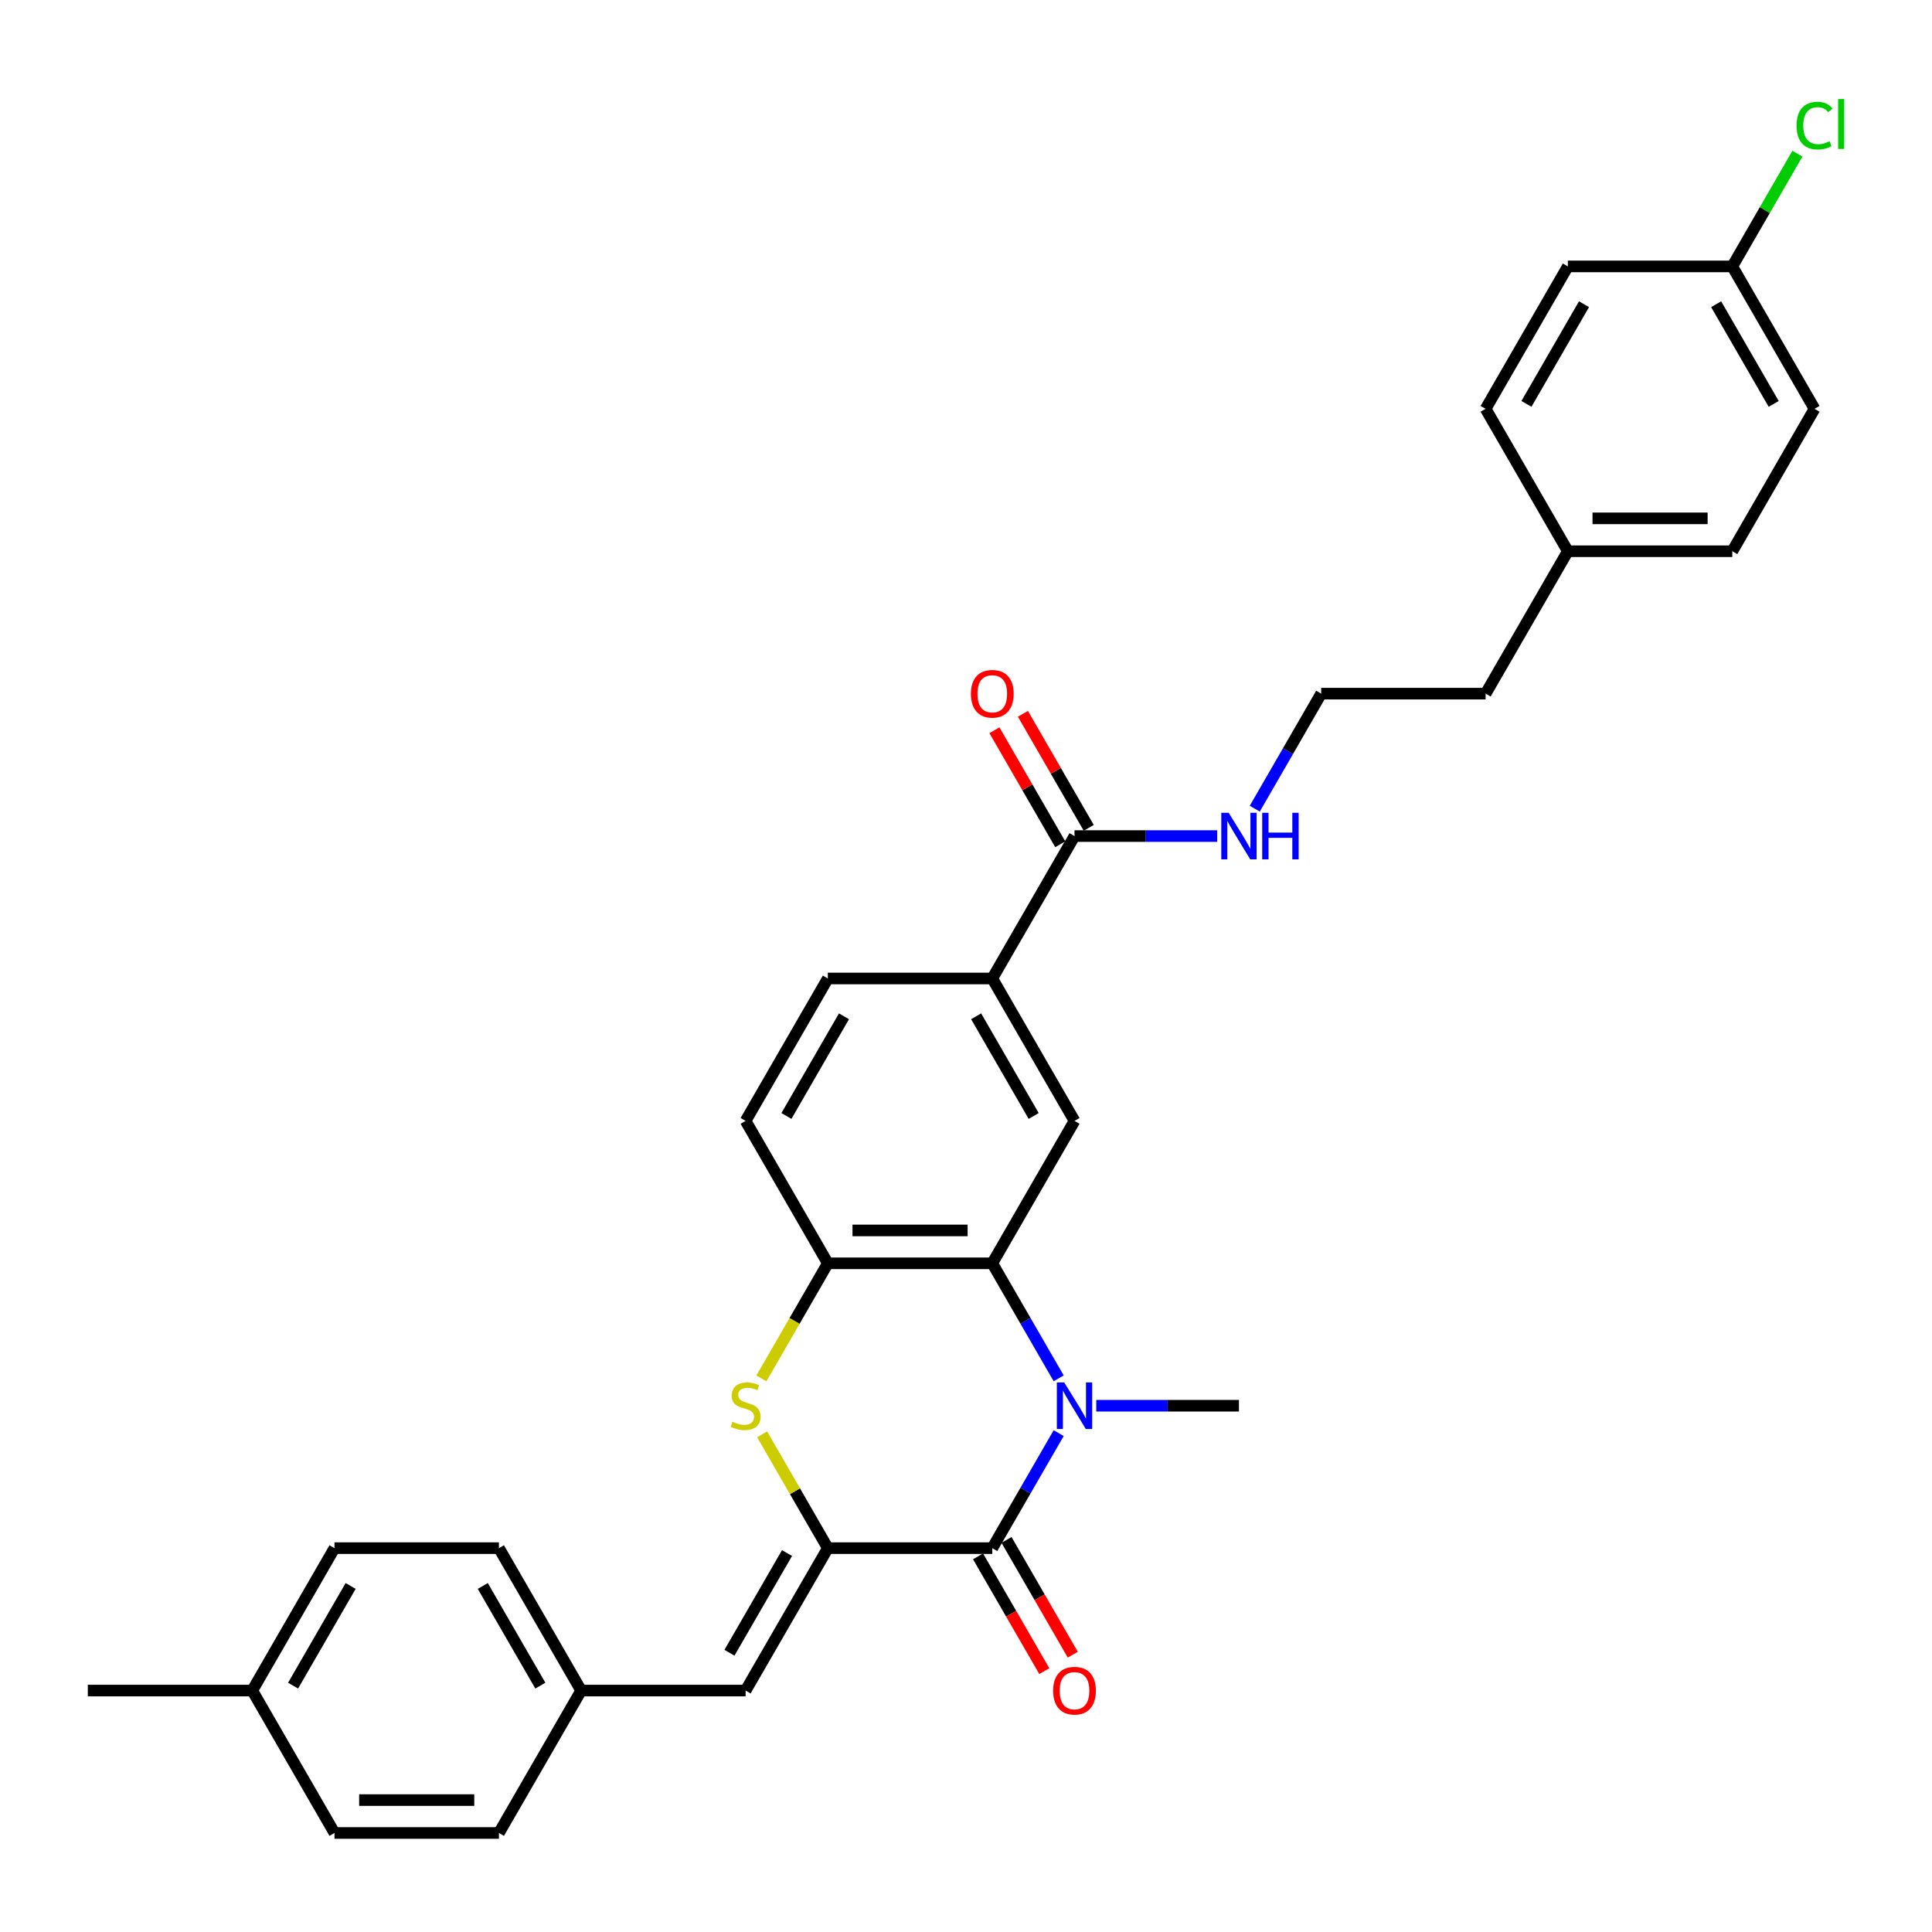 <?xml version='1.0' encoding='iso-8859-1'?>
<svg version='1.1' baseProfile='full'
              xmlns='http://www.w3.org/2000/svg'
                      xmlns:rdkit='http://www.rdkit.org/xml'
                      xmlns:xlink='http://www.w3.org/1999/xlink'
                  xml:space='preserve'
width='1000px' height='1000px' viewBox='0 0 1000 1000'>
<!-- END OF HEADER -->
<rect style='opacity:1.0;fill:#FFFFFF;stroke:none' width='1000' height='1000' x='0' y='0'> </rect>
<path class='bond-1' d='M 547.973,741.783 L 530.788,771.55' style='fill:none;fill-rule:evenodd;stroke:#0000FF;stroke-width:6px;stroke-linecap:butt;stroke-linejoin:miter;stroke-opacity:1' />
<path class='bond-1' d='M 530.788,771.55 L 513.602,801.317' style='fill:none;fill-rule:evenodd;stroke:#000000;stroke-width:6px;stroke-linecap:butt;stroke-linejoin:miter;stroke-opacity:1' />
<path class='bond-2' d='M 547.973,713.422 L 530.788,683.655' style='fill:none;fill-rule:evenodd;stroke:#0000FF;stroke-width:6px;stroke-linecap:butt;stroke-linejoin:miter;stroke-opacity:1' />
<path class='bond-2' d='M 530.788,683.655 L 513.602,653.889' style='fill:none;fill-rule:evenodd;stroke:#000000;stroke-width:6px;stroke-linecap:butt;stroke-linejoin:miter;stroke-opacity:1' />
<path class='bond-15' d='M 567.43,727.603 L 604.354,727.603' style='fill:none;fill-rule:evenodd;stroke:#0000FF;stroke-width:6px;stroke-linecap:butt;stroke-linejoin:miter;stroke-opacity:1' />
<path class='bond-15' d='M 604.354,727.603 L 641.278,727.603' style='fill:none;fill-rule:evenodd;stroke:#000000;stroke-width:6px;stroke-linecap:butt;stroke-linejoin:miter;stroke-opacity:1' />
<path class='bond-0' d='M 428.484,801.317 L 513.602,801.317' style='fill:none;fill-rule:evenodd;stroke:#000000;stroke-width:6px;stroke-linecap:butt;stroke-linejoin:miter;stroke-opacity:1' />
<path class='bond-6' d='M 428.484,801.317 L 385.925,875.031' style='fill:none;fill-rule:evenodd;stroke:#000000;stroke-width:6px;stroke-linecap:butt;stroke-linejoin:miter;stroke-opacity:1' />
<path class='bond-6' d='M 407.357,803.862 L 377.566,855.462' style='fill:none;fill-rule:evenodd;stroke:#000000;stroke-width:6px;stroke-linecap:butt;stroke-linejoin:miter;stroke-opacity:1' />
<path class='bond-31' d='M 428.484,801.317 L 411.475,771.856' style='fill:none;fill-rule:evenodd;stroke:#000000;stroke-width:6px;stroke-linecap:butt;stroke-linejoin:miter;stroke-opacity:1' />
<path class='bond-31' d='M 411.475,771.856 L 394.466,742.396' style='fill:none;fill-rule:evenodd;stroke:#CCCC00;stroke-width:6px;stroke-linecap:butt;stroke-linejoin:miter;stroke-opacity:1' />
<path class='bond-9' d='M 506.23,805.573 L 523.377,835.271' style='fill:none;fill-rule:evenodd;stroke:#000000;stroke-width:6px;stroke-linecap:butt;stroke-linejoin:miter;stroke-opacity:1' />
<path class='bond-9' d='M 523.377,835.271 L 540.523,864.97' style='fill:none;fill-rule:evenodd;stroke:#FF0000;stroke-width:6px;stroke-linecap:butt;stroke-linejoin:miter;stroke-opacity:1' />
<path class='bond-9' d='M 520.973,797.061 L 538.12,826.759' style='fill:none;fill-rule:evenodd;stroke:#000000;stroke-width:6px;stroke-linecap:butt;stroke-linejoin:miter;stroke-opacity:1' />
<path class='bond-9' d='M 538.12,826.759 L 555.266,856.458' style='fill:none;fill-rule:evenodd;stroke:#FF0000;stroke-width:6px;stroke-linecap:butt;stroke-linejoin:miter;stroke-opacity:1' />
<path class='bond-4' d='M 513.602,653.889 L 428.484,653.889' style='fill:none;fill-rule:evenodd;stroke:#000000;stroke-width:6px;stroke-linecap:butt;stroke-linejoin:miter;stroke-opacity:1' />
<path class='bond-4' d='M 500.834,636.865 L 441.252,636.865' style='fill:none;fill-rule:evenodd;stroke:#000000;stroke-width:6px;stroke-linecap:butt;stroke-linejoin:miter;stroke-opacity:1' />
<path class='bond-5' d='M 513.602,653.889 L 556.161,580.175' style='fill:none;fill-rule:evenodd;stroke:#000000;stroke-width:6px;stroke-linecap:butt;stroke-linejoin:miter;stroke-opacity:1' />
<path class='bond-3' d='M 394.093,713.456 L 411.288,683.672' style='fill:none;fill-rule:evenodd;stroke:#CCCC00;stroke-width:6px;stroke-linecap:butt;stroke-linejoin:miter;stroke-opacity:1' />
<path class='bond-3' d='M 411.288,683.672 L 428.484,653.889' style='fill:none;fill-rule:evenodd;stroke:#000000;stroke-width:6px;stroke-linecap:butt;stroke-linejoin:miter;stroke-opacity:1' />
<path class='bond-10' d='M 428.484,653.889 L 385.925,580.175' style='fill:none;fill-rule:evenodd;stroke:#000000;stroke-width:6px;stroke-linecap:butt;stroke-linejoin:miter;stroke-opacity:1' />
<path class='bond-8' d='M 556.161,580.175 L 513.602,506.46' style='fill:none;fill-rule:evenodd;stroke:#000000;stroke-width:6px;stroke-linecap:butt;stroke-linejoin:miter;stroke-opacity:1' />
<path class='bond-8' d='M 535.034,577.629 L 505.243,526.029' style='fill:none;fill-rule:evenodd;stroke:#000000;stroke-width:6px;stroke-linecap:butt;stroke-linejoin:miter;stroke-opacity:1' />
<path class='bond-14' d='M 385.925,875.031 L 300.808,875.031' style='fill:none;fill-rule:evenodd;stroke:#000000;stroke-width:6px;stroke-linecap:butt;stroke-linejoin:miter;stroke-opacity:1' />
<path class='bond-7' d='M 556.161,432.746 L 513.602,506.46' style='fill:none;fill-rule:evenodd;stroke:#000000;stroke-width:6px;stroke-linecap:butt;stroke-linejoin:miter;stroke-opacity:1' />
<path class='bond-11' d='M 563.532,428.49 L 546.494,398.979' style='fill:none;fill-rule:evenodd;stroke:#000000;stroke-width:6px;stroke-linecap:butt;stroke-linejoin:miter;stroke-opacity:1' />
<path class='bond-11' d='M 546.494,398.979 L 529.455,369.468' style='fill:none;fill-rule:evenodd;stroke:#FF0000;stroke-width:6px;stroke-linecap:butt;stroke-linejoin:miter;stroke-opacity:1' />
<path class='bond-11' d='M 548.789,437.002 L 531.751,407.491' style='fill:none;fill-rule:evenodd;stroke:#000000;stroke-width:6px;stroke-linecap:butt;stroke-linejoin:miter;stroke-opacity:1' />
<path class='bond-11' d='M 531.751,407.491 L 514.712,377.979' style='fill:none;fill-rule:evenodd;stroke:#FF0000;stroke-width:6px;stroke-linecap:butt;stroke-linejoin:miter;stroke-opacity:1' />
<path class='bond-13' d='M 556.161,432.746 L 593.085,432.746' style='fill:none;fill-rule:evenodd;stroke:#000000;stroke-width:6px;stroke-linecap:butt;stroke-linejoin:miter;stroke-opacity:1' />
<path class='bond-13' d='M 593.085,432.746 L 630.009,432.746' style='fill:none;fill-rule:evenodd;stroke:#0000FF;stroke-width:6px;stroke-linecap:butt;stroke-linejoin:miter;stroke-opacity:1' />
<path class='bond-12' d='M 513.602,506.46 L 428.484,506.46' style='fill:none;fill-rule:evenodd;stroke:#000000;stroke-width:6px;stroke-linecap:butt;stroke-linejoin:miter;stroke-opacity:1' />
<path class='bond-32' d='M 385.925,580.175 L 428.484,506.46' style='fill:none;fill-rule:evenodd;stroke:#000000;stroke-width:6px;stroke-linecap:butt;stroke-linejoin:miter;stroke-opacity:1' />
<path class='bond-32' d='M 407.052,577.629 L 436.843,526.029' style='fill:none;fill-rule:evenodd;stroke:#000000;stroke-width:6px;stroke-linecap:butt;stroke-linejoin:miter;stroke-opacity:1' />
<path class='bond-28' d='M 649.466,418.566 L 666.651,388.799' style='fill:none;fill-rule:evenodd;stroke:#0000FF;stroke-width:6px;stroke-linecap:butt;stroke-linejoin:miter;stroke-opacity:1' />
<path class='bond-28' d='M 666.651,388.799 L 683.837,359.032' style='fill:none;fill-rule:evenodd;stroke:#000000;stroke-width:6px;stroke-linecap:butt;stroke-linejoin:miter;stroke-opacity:1' />
<path class='bond-20' d='M 300.808,875.031 L 258.249,948.745' style='fill:none;fill-rule:evenodd;stroke:#000000;stroke-width:6px;stroke-linecap:butt;stroke-linejoin:miter;stroke-opacity:1' />
<path class='bond-21' d='M 300.808,875.031 L 258.249,801.317' style='fill:none;fill-rule:evenodd;stroke:#000000;stroke-width:6px;stroke-linecap:butt;stroke-linejoin:miter;stroke-opacity:1' />
<path class='bond-21' d='M 279.681,872.485 L 249.89,820.886' style='fill:none;fill-rule:evenodd;stroke:#000000;stroke-width:6px;stroke-linecap:butt;stroke-linejoin:miter;stroke-opacity:1' />
<path class='bond-16' d='M 896.631,137.89 L 939.19,211.604' style='fill:none;fill-rule:evenodd;stroke:#000000;stroke-width:6px;stroke-linecap:butt;stroke-linejoin:miter;stroke-opacity:1' />
<path class='bond-16' d='M 888.272,157.459 L 918.064,209.059' style='fill:none;fill-rule:evenodd;stroke:#000000;stroke-width:6px;stroke-linecap:butt;stroke-linejoin:miter;stroke-opacity:1' />
<path class='bond-19' d='M 896.631,137.89 L 913.478,108.711' style='fill:none;fill-rule:evenodd;stroke:#000000;stroke-width:6px;stroke-linecap:butt;stroke-linejoin:miter;stroke-opacity:1' />
<path class='bond-19' d='M 913.478,108.711 L 930.325,79.531' style='fill:none;fill-rule:evenodd;stroke:#00CC00;stroke-width:6px;stroke-linecap:butt;stroke-linejoin:miter;stroke-opacity:1' />
<path class='bond-34' d='M 896.631,137.89 L 811.514,137.89' style='fill:none;fill-rule:evenodd;stroke:#000000;stroke-width:6px;stroke-linecap:butt;stroke-linejoin:miter;stroke-opacity:1' />
<path class='bond-17' d='M 811.514,285.318 L 768.955,359.032' style='fill:none;fill-rule:evenodd;stroke:#000000;stroke-width:6px;stroke-linecap:butt;stroke-linejoin:miter;stroke-opacity:1' />
<path class='bond-26' d='M 811.514,285.318 L 768.955,211.604' style='fill:none;fill-rule:evenodd;stroke:#000000;stroke-width:6px;stroke-linecap:butt;stroke-linejoin:miter;stroke-opacity:1' />
<path class='bond-27' d='M 811.514,285.318 L 896.631,285.318' style='fill:none;fill-rule:evenodd;stroke:#000000;stroke-width:6px;stroke-linecap:butt;stroke-linejoin:miter;stroke-opacity:1' />
<path class='bond-27' d='M 824.281,268.295 L 883.864,268.295' style='fill:none;fill-rule:evenodd;stroke:#000000;stroke-width:6px;stroke-linecap:butt;stroke-linejoin:miter;stroke-opacity:1' />
<path class='bond-18' d='M 130.572,875.031 L 173.131,801.317' style='fill:none;fill-rule:evenodd;stroke:#000000;stroke-width:6px;stroke-linecap:butt;stroke-linejoin:miter;stroke-opacity:1' />
<path class='bond-18' d='M 151.699,872.485 L 181.49,820.886' style='fill:none;fill-rule:evenodd;stroke:#000000;stroke-width:6px;stroke-linecap:butt;stroke-linejoin:miter;stroke-opacity:1' />
<path class='bond-30' d='M 130.572,875.031 L 45.455,875.031' style='fill:none;fill-rule:evenodd;stroke:#000000;stroke-width:6px;stroke-linecap:butt;stroke-linejoin:miter;stroke-opacity:1' />
<path class='bond-33' d='M 130.572,875.031 L 173.131,948.745' style='fill:none;fill-rule:evenodd;stroke:#000000;stroke-width:6px;stroke-linecap:butt;stroke-linejoin:miter;stroke-opacity:1' />
<path class='bond-25' d='M 258.249,948.745 L 173.131,948.745' style='fill:none;fill-rule:evenodd;stroke:#000000;stroke-width:6px;stroke-linecap:butt;stroke-linejoin:miter;stroke-opacity:1' />
<path class='bond-25' d='M 245.481,931.721 L 185.899,931.721' style='fill:none;fill-rule:evenodd;stroke:#000000;stroke-width:6px;stroke-linecap:butt;stroke-linejoin:miter;stroke-opacity:1' />
<path class='bond-24' d='M 258.249,801.317 L 173.131,801.317' style='fill:none;fill-rule:evenodd;stroke:#000000;stroke-width:6px;stroke-linecap:butt;stroke-linejoin:miter;stroke-opacity:1' />
<path class='bond-22' d='M 939.19,211.604 L 896.631,285.318' style='fill:none;fill-rule:evenodd;stroke:#000000;stroke-width:6px;stroke-linecap:butt;stroke-linejoin:miter;stroke-opacity:1' />
<path class='bond-23' d='M 811.514,137.89 L 768.955,211.604' style='fill:none;fill-rule:evenodd;stroke:#000000;stroke-width:6px;stroke-linecap:butt;stroke-linejoin:miter;stroke-opacity:1' />
<path class='bond-23' d='M 819.873,157.459 L 790.081,209.059' style='fill:none;fill-rule:evenodd;stroke:#000000;stroke-width:6px;stroke-linecap:butt;stroke-linejoin:miter;stroke-opacity:1' />
<path class='bond-29' d='M 683.837,359.032 L 768.955,359.032' style='fill:none;fill-rule:evenodd;stroke:#000000;stroke-width:6px;stroke-linecap:butt;stroke-linejoin:miter;stroke-opacity:1' />
<path  class='atom-0' d='M 550.832 715.55
L 558.731 728.318
Q 559.514 729.577, 560.774 731.859
Q 562.034 734.14, 562.102 734.276
L 562.102 715.55
L 565.302 715.55
L 565.302 739.655
L 562 739.655
L 553.522 725.696
Q 552.535 724.062, 551.479 722.189
Q 550.458 720.317, 550.151 719.738
L 550.151 739.655
L 547.019 739.655
L 547.019 715.55
L 550.832 715.55
' fill='#0000FF'/>
<path  class='atom-4' d='M 379.116 735.876
Q 379.388 735.978, 380.512 736.455
Q 381.635 736.932, 382.861 737.238
Q 384.121 737.51, 385.346 737.51
Q 387.628 737.51, 388.955 736.421
Q 390.283 735.297, 390.283 733.357
Q 390.283 732.029, 389.602 731.212
Q 388.955 730.395, 387.934 729.952
Q 386.913 729.509, 385.21 728.999
Q 383.065 728.352, 381.772 727.739
Q 380.512 727.126, 379.593 725.832
Q 378.707 724.538, 378.707 722.359
Q 378.707 719.329, 380.75 717.457
Q 382.827 715.584, 386.913 715.584
Q 389.705 715.584, 392.871 716.912
L 392.088 719.534
Q 389.194 718.342, 387.015 718.342
Q 384.666 718.342, 383.372 719.329
Q 382.078 720.283, 382.112 721.951
Q 382.112 723.245, 382.759 724.028
Q 383.44 724.811, 384.393 725.253
Q 385.381 725.696, 387.015 726.207
Q 389.194 726.888, 390.488 727.569
Q 391.781 728.25, 392.701 729.645
Q 393.654 731.007, 393.654 733.357
Q 393.654 736.693, 391.407 738.498
Q 389.194 740.268, 385.483 740.268
Q 383.338 740.268, 381.703 739.792
Q 380.103 739.349, 378.197 738.566
L 379.116 735.876
' fill='#CCCC00'/>
<path  class='atom-10' d='M 545.095 875.099
Q 545.095 869.311, 547.955 866.076
Q 550.815 862.842, 556.161 862.842
Q 561.506 862.842, 564.366 866.076
Q 567.226 869.311, 567.226 875.099
Q 567.226 880.955, 564.332 884.292
Q 561.438 887.594, 556.161 887.594
Q 550.849 887.594, 547.955 884.292
Q 545.095 880.989, 545.095 875.099
M 556.161 884.87
Q 559.838 884.87, 561.812 882.419
Q 563.821 879.934, 563.821 875.099
Q 563.821 870.366, 561.812 867.983
Q 559.838 865.566, 556.161 865.566
Q 552.484 865.566, 550.475 867.949
Q 548.5 870.332, 548.5 875.099
Q 548.5 879.968, 550.475 882.419
Q 552.484 884.87, 556.161 884.87
' fill='#FF0000'/>
<path  class='atom-12' d='M 502.537 359.1
Q 502.537 353.312, 505.396 350.078
Q 508.256 346.843, 513.602 346.843
Q 518.947 346.843, 521.807 350.078
Q 524.667 353.312, 524.667 359.1
Q 524.667 364.956, 521.773 368.293
Q 518.879 371.596, 513.602 371.596
Q 508.29 371.596, 505.396 368.293
Q 502.537 364.991, 502.537 359.1
M 513.602 368.872
Q 517.279 368.872, 519.254 366.42
Q 521.262 363.935, 521.262 359.1
Q 521.262 354.368, 519.254 351.985
Q 517.279 349.567, 513.602 349.567
Q 509.925 349.567, 507.916 351.95
Q 505.941 354.334, 505.941 359.1
Q 505.941 363.969, 507.916 366.42
Q 509.925 368.872, 513.602 368.872
' fill='#FF0000'/>
<path  class='atom-14' d='M 635.95 420.694
L 643.849 433.461
Q 644.632 434.721, 645.892 437.002
Q 647.151 439.283, 647.22 439.42
L 647.22 420.694
L 650.42 420.694
L 650.42 444.799
L 647.117 444.799
L 638.64 430.84
Q 637.652 429.205, 636.597 427.333
Q 635.575 425.46, 635.269 424.881
L 635.269 444.799
L 632.137 444.799
L 632.137 420.694
L 635.95 420.694
' fill='#0000FF'/>
<path  class='atom-14' d='M 653.314 420.694
L 656.582 420.694
L 656.582 430.942
L 668.908 430.942
L 668.908 420.694
L 672.176 420.694
L 672.176 444.799
L 668.908 444.799
L 668.908 433.666
L 656.582 433.666
L 656.582 444.799
L 653.314 444.799
L 653.314 420.694
' fill='#0000FF'/>
<path  class='atom-20' d='M 929.895 65.01
Q 929.895 59.018, 932.687 55.886
Q 935.513 52.719, 940.859 52.719
Q 945.829 52.719, 948.485 56.226
L 946.238 58.065
Q 944.297 55.511, 940.859 55.511
Q 937.215 55.511, 935.275 57.962
Q 933.368 60.38, 933.368 65.01
Q 933.368 69.777, 935.343 72.228
Q 937.352 74.68, 941.233 74.68
Q 943.889 74.68, 946.987 73.079
L 947.94 75.633
Q 946.681 76.45, 944.774 76.927
Q 942.867 77.403, 940.756 77.403
Q 935.513 77.403, 932.687 74.203
Q 929.895 71.002, 929.895 65.01
' fill='#00CC00'/>
<path  class='atom-20' d='M 951.413 51.255
L 954.545 51.255
L 954.545 77.097
L 951.413 77.097
L 951.413 51.255
' fill='#00CC00'/>
</svg>
